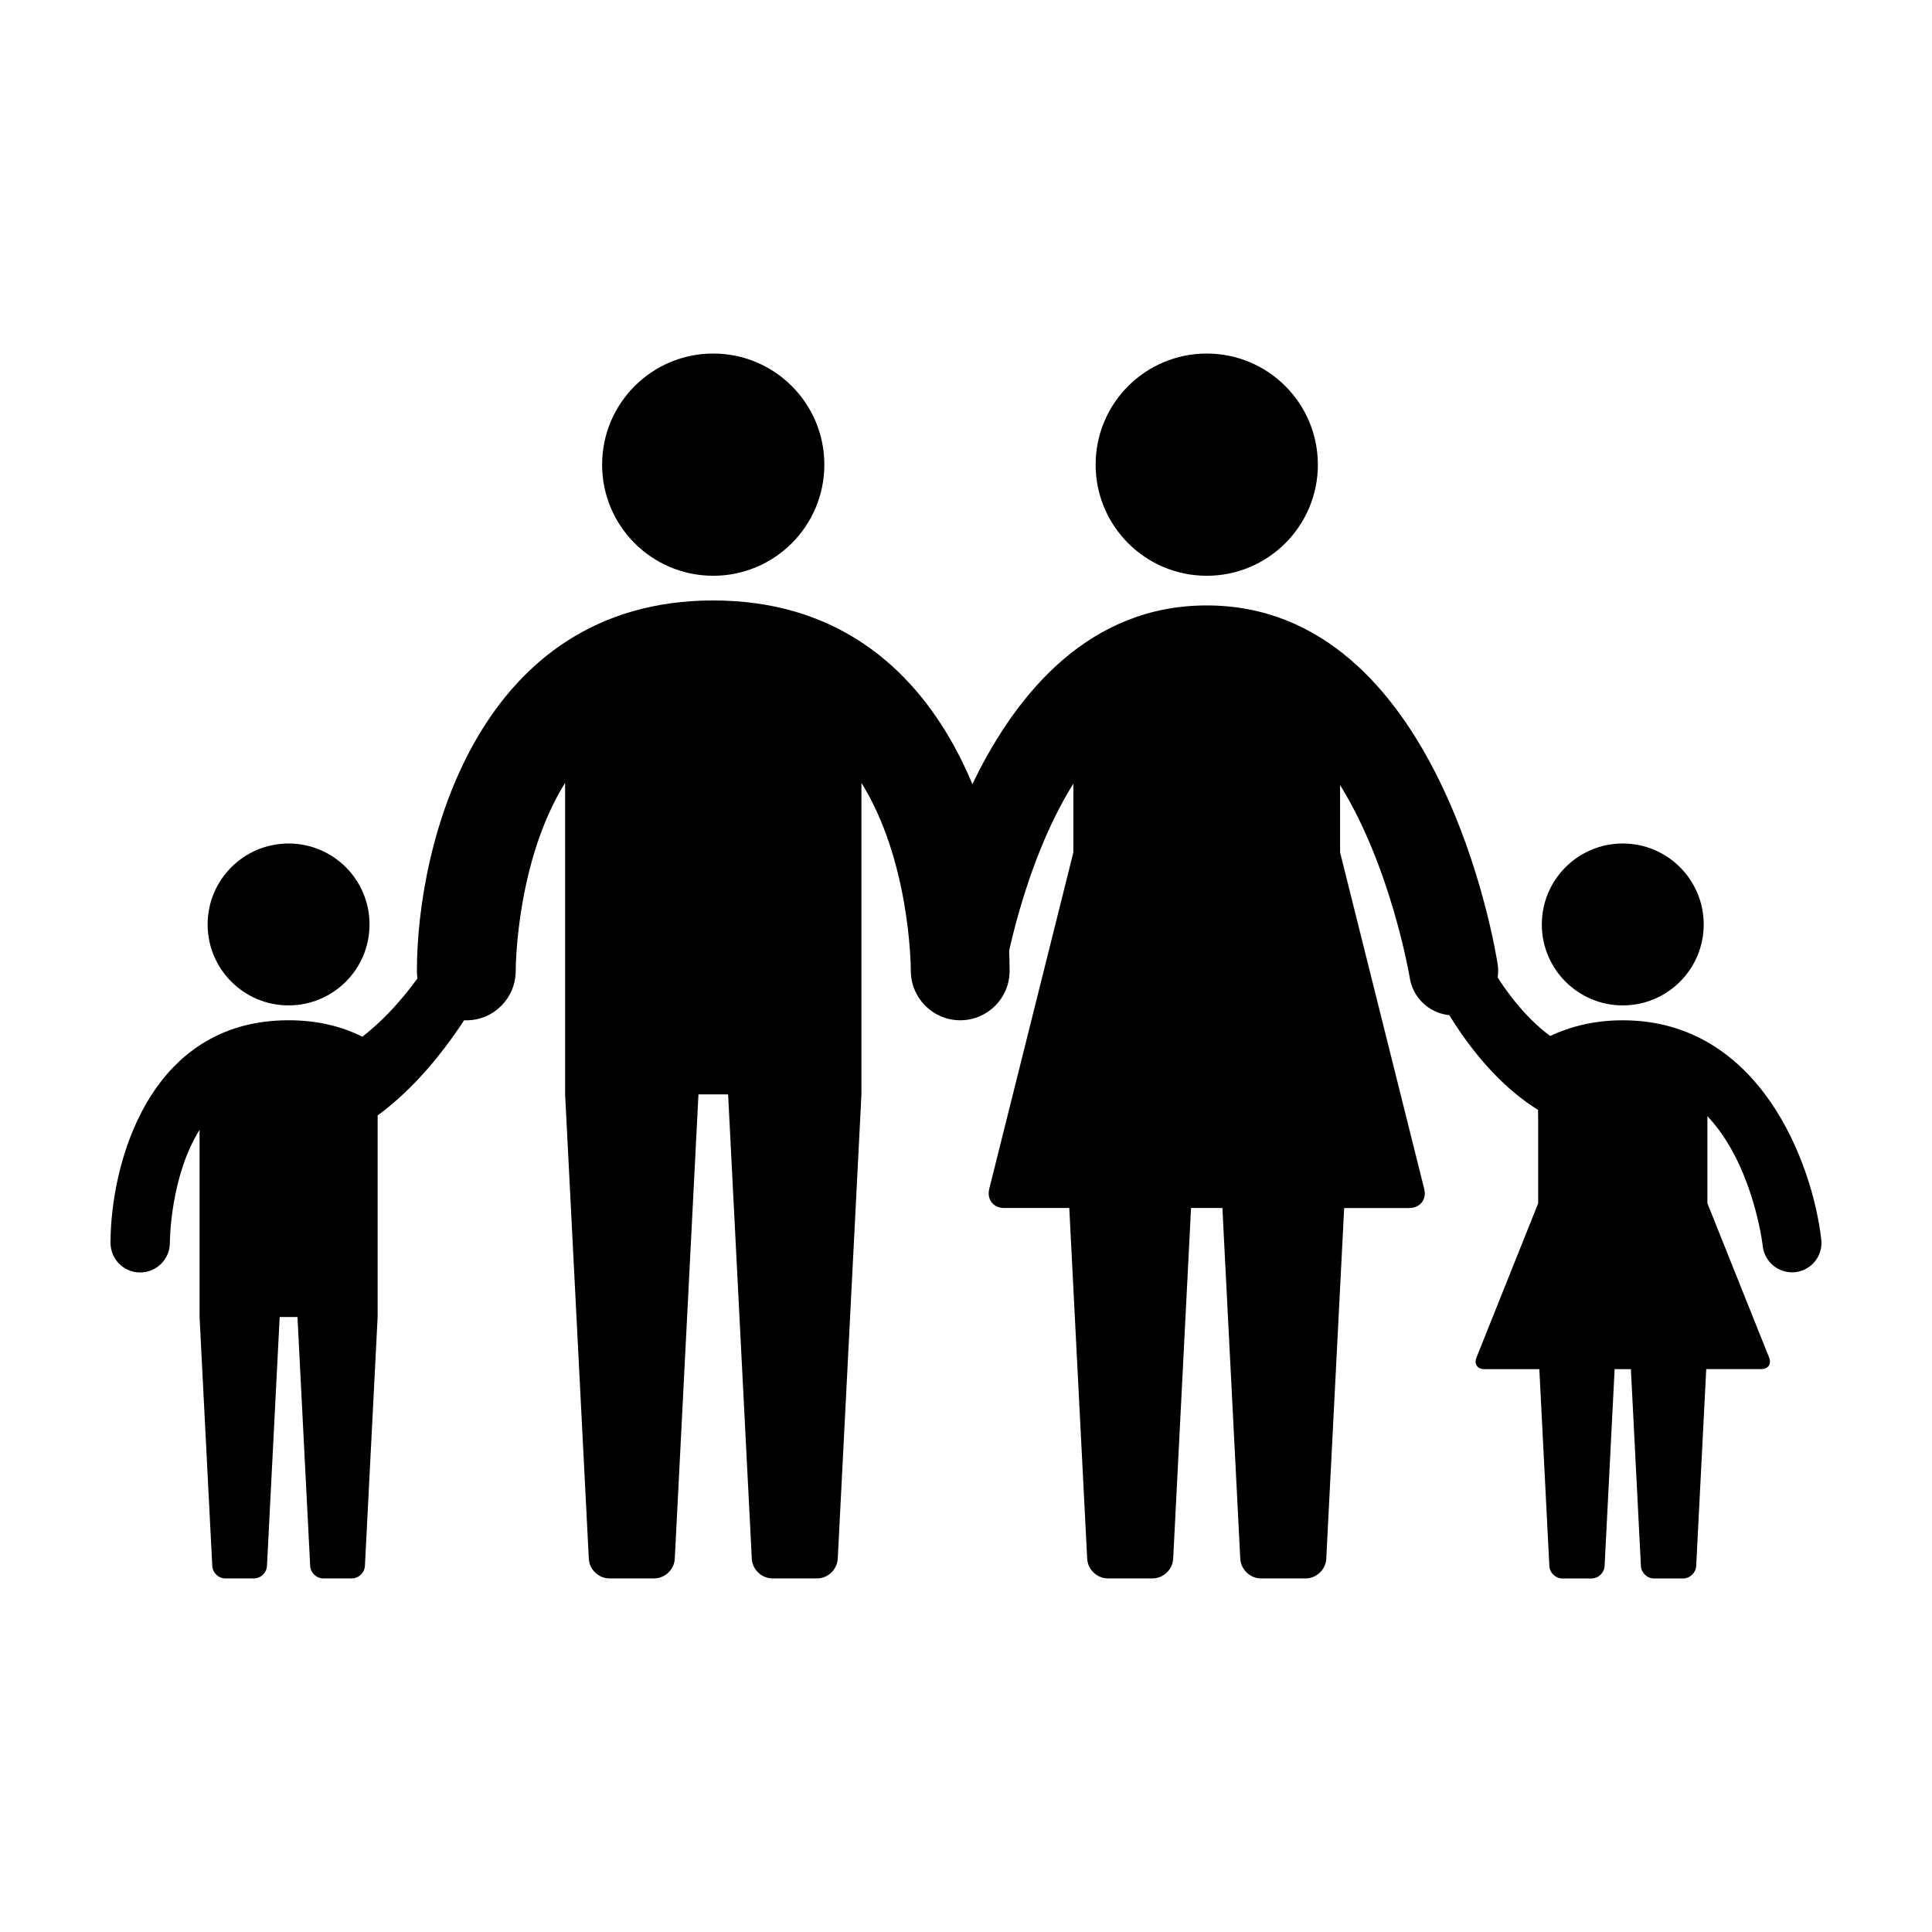 <?xml version="1.0" encoding="UTF-8"?>
<!-- The Best Svg Icon site in the world: iconSvg.co, Visit us! https://iconsvg.co -->
<svg fill="#000000" width="800px" height="800px" version="1.1" viewBox="144 144 512 512" xmlns="http://www.w3.org/2000/svg">
 <g>
  <path d="m333.02 303.13c62.121 0 78.535 64.215 78.535 98.172 0 7.219-5.844 13.062-13.062 13.082h-0.023c-7.203 0-13.055-5.844-13.09-13.047-0.004-1.832-0.352-29.387-13.09-49.867v82.559l-6.277 123.05c-0.152 2.875-2.613 5.219-5.5 5.219h-11.777c-2.898 0-5.356-2.344-5.5-5.219l-6.281-123.06h-7.856l-6.277 123.06c-0.145 2.875-2.609 5.219-5.5 5.219h-11.781c-2.891 0-5.356-2.344-5.5-5.219l-6.281-123.06-0.004-82.562c-12.734 20.477-13.082 48.023-13.09 49.844 0 7.234-5.859 13.098-13.09 13.098-7.234 0-13.094-5.863-13.094-13.098 0.008-33.957 16.422-98.176 78.539-98.176z"/>
  <path d="m362.46 267.14c0 16.262-13.184 29.445-29.449 29.445-16.262 0-29.445-13.184-29.445-29.445 0-16.266 13.184-29.449 29.445-29.449 16.266 0 29.449 13.184 29.449 29.449"/>
  <path d="m241.93 388.99c0 11.848-9.605 21.449-21.453 21.449-11.848 0-21.453-9.602-21.453-21.449 0-11.852 9.605-21.453 21.453-21.453 11.848 0 21.453 9.602 21.453 21.453"/>
  <path d="m220.48 414.38c7.617 0 14.066 1.621 19.547 4.359 13.586-10.531 21.613-26.555 22.148-27.727 1.793-3.918 6.422-5.648 10.348-3.848 3.914 1.785 5.637 6.414 3.844 10.34-5.492 12.004-16.766 30.73-32.289 42.094v53.426l-3.371 65.957c-0.09 1.828-1.652 3.316-3.488 3.316h-7.531c-1.828 0-3.391-1.484-3.488-3.316l-3.367-65.957h-4.715l-3.367 65.969c-0.09 1.824-1.652 3.309-3.481 3.309h-7.535c-1.832 0-3.391-1.484-3.481-3.309l-3.367-65.965v-49.621c-7.652 12.309-7.863 28.867-7.871 29.973-0.016 4.324-3.531 7.84-7.879 7.84-4.344-0.004-7.848-3.516-7.848-7.856 0-20.398 9.863-58.984 47.191-58.984z"/>
  <path d="m386.71 399.52c0.59-3.883 15.332-95.074 77.09-95.074 61.75 0 76.5 91.191 77.09 95.074 0.992 6.418-3.422 12.445-9.855 13.426-6.43 0.992-12.445-3.414-13.438-9.848-0.07-0.465-4.949-29.262-18.461-51.051v17.844l22.289 89.16c0.707 2.816-1.074 5.09-3.965 5.09h-17.242l-4.742 92.938c-0.141 2.883-2.609 5.223-5.5 5.223h-11.777c-2.891 0-5.356-2.344-5.512-5.223l-4.738-92.945h-8.309l-4.734 92.938c-0.145 2.883-2.613 5.223-5.5 5.223h-11.789c-2.891 0-5.356-2.344-5.5-5.223l-4.746-92.938h-17.242c-2.891 0-4.664-2.273-3.965-5.09l22.289-89.16v-18.211c-13.648 21.836-18.383 50.957-18.461 51.418-0.898 5.824-5.914 9.984-11.633 9.984-0.594 0-1.199-0.047-1.809-0.137-6.422-0.973-10.828-6.984-9.84-13.418z"/>
  <path d="m493.25 267.14c0 16.262-13.188 29.445-29.449 29.445s-29.449-13.184-29.449-29.445c0-16.266 13.188-29.449 29.449-29.449s29.449 13.184 29.449 29.449"/>
  <path d="m595.5 388.99c0 11.848-9.605 21.449-21.453 21.449-11.848 0-21.449-9.602-21.449-21.449 0-11.852 9.602-21.453 21.449-21.453 11.848 0 21.453 9.602 21.453 21.453"/>
  <path d="m551.61 439.79v-1.652c-17.336-10.707-28.789-32.52-33.449-45.574-1.449-4.062 0.664-8.523 4.727-9.977 4.055-1.445 8.523 0.672 9.969 4.727 0.105 0.297 7.547 20.574 21.957 31.227 5.57-2.606 11.934-4.152 19.23-4.152 36.363 0 50.316 38.012 52.613 58.113 0.488 4.277-2.586 8.121-6.852 8.629-4.266 0.492-8.148-2.578-8.645-6.848-0.152-1.246-2.75-21.82-14.68-34.492v23.094l16.363 40.895c0.664 1.684-0.258 3.043-2.062 3.043h-14.609l-2.664 52.176c-0.102 1.824-1.656 3.309-3.488 3.309h-7.68c-1.828 0-3.387-1.484-3.481-3.309l-2.656-52.164h-4.309l-2.66 52.164c-0.09 1.824-1.652 3.309-3.481 3.309h-7.68c-1.832 0-3.391-1.484-3.477-3.309l-2.66-52.164h-14.621c-1.793 0-2.719-1.367-2.051-3.039l16.363-40.895v-23.105h-0.02z"/>
 </g>
</svg>